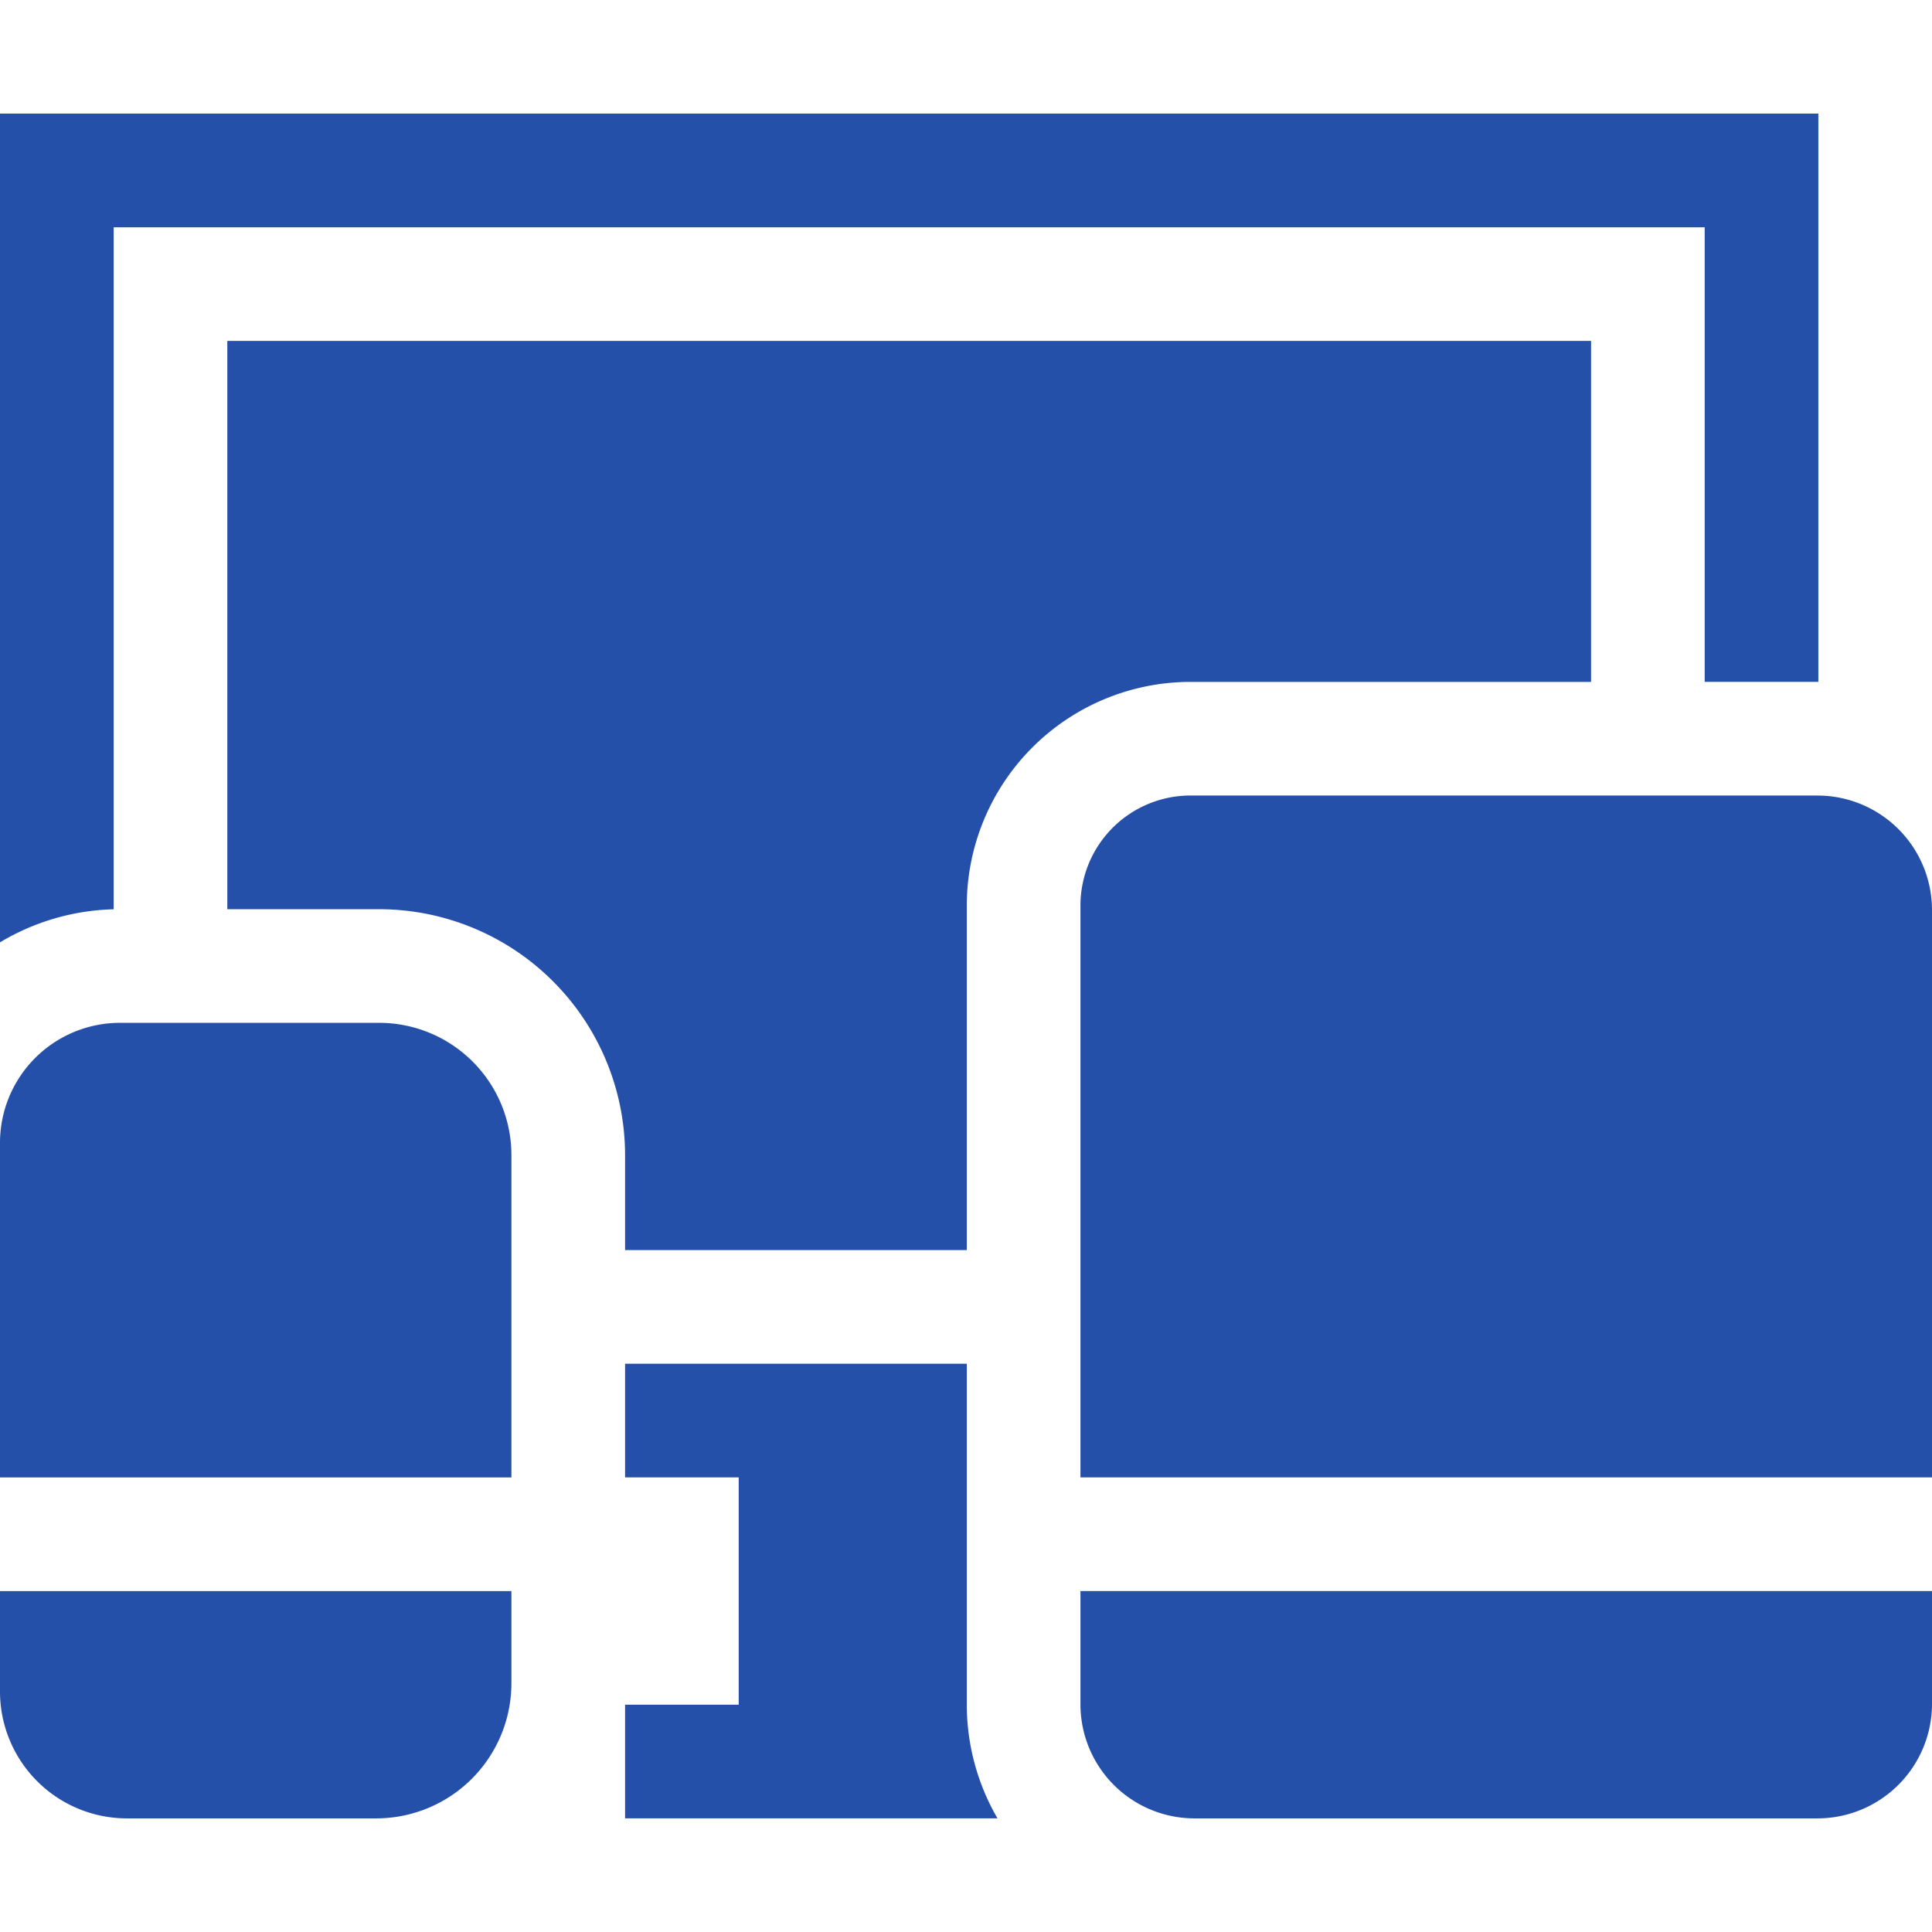 <svg xmlns="http://www.w3.org/2000/svg" width="512" height="512"><g fill="#2550AA"><path d="M256.21 331.3v-91.34a59.32 59.32 0 0159.26-59.25h106.18V90.35H60.24v150.6h40.26a65.22 65.22 0 0165.15 65.14v25.2h90.56z"/><path d="M135.53 391.53v-85.44a35.07 35.07 0 00-35.03-35.03H31.77A31.81 31.81 0 000 302.83v88.7h135.53zM481.88 210.82H315.46a29.17 29.17 0 00-29.13 29.14v151.57H512V241.16a30.36 30.36 0 00-30.12-30.33zM30.12 240.98V60.24h421.64V180.7h30.12V30.1H0v219.63a61.47 61.47 0 0130.12-8.76zM0 421.65v26.64a33.63 33.63 0 0033.6 33.6h66.13a35.83 35.83 0 0035.8-35.8v-24.44H0zM286.33 421.65v30.04a30.23 30.23 0 0030.2 30.2h165.14A30.37 30.37 0 00512 451.54v-29.9H286.33zM256.21 451.69v-90.28h-90.56v30.12h30.11v60.23h-30.11v30.12h98.7a59.92 59.92 0 01-8.14-30.19z"/></g></svg>